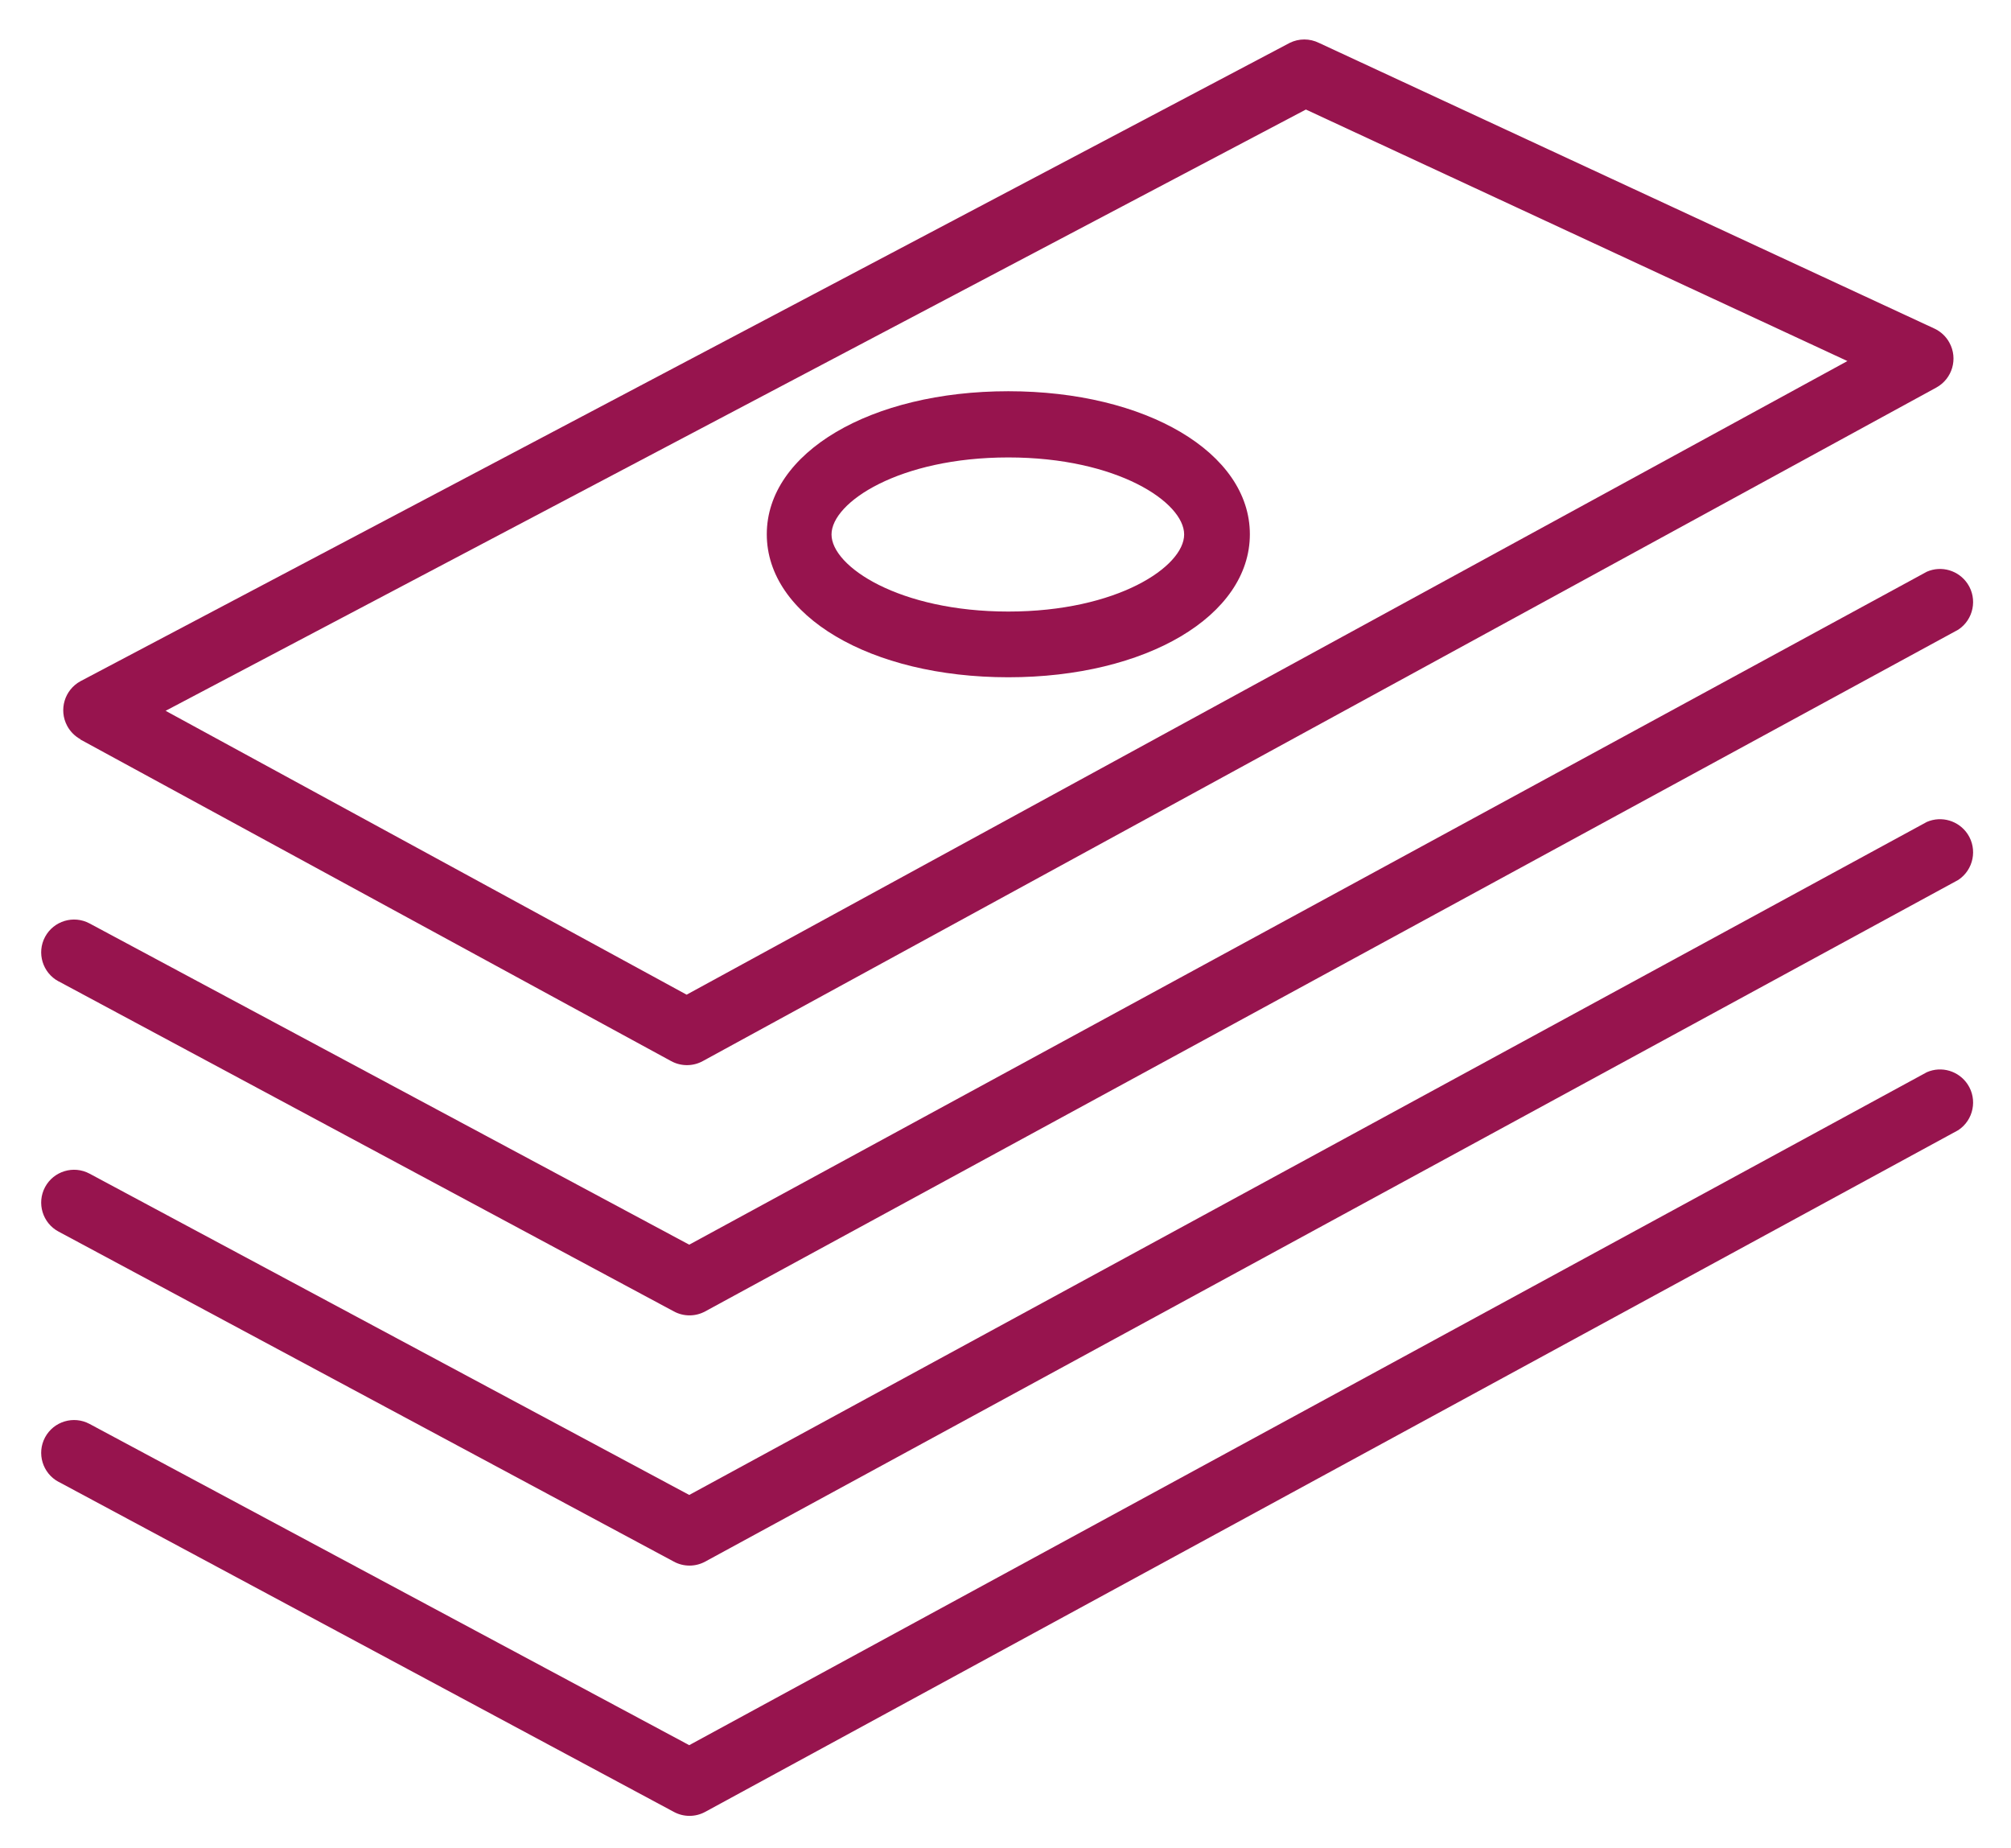 <?xml version="1.0" encoding="UTF-8"?>
<svg width="37px" height="34px" viewBox="0 0 37 34" version="1.1" xmlns="http://www.w3.org/2000/svg" xmlns:xlink="http://www.w3.org/1999/xlink">
    <title>0D84DA9D-1959-4EEE-B66A-6EF2162728D8</title>
    <defs>
        <polygon id="path-1" points="0 0.049 35.913 0.049 35.913 13.776 0 13.776"></polygon>
    </defs>
    <g id="Product-card-icon" stroke="none" stroke-width="1" fill="none" fill-rule="evenodd">
        <g id="Product-card-icon_popup-Copy-2" transform="translate(-807, -379)">
            <g id="Group-17" transform="translate(529, 194)">
                <g id="Group-25-Copy-2" transform="translate(246, 154)">
                    <g id="goal_wealth" transform="translate(32.39, 31.726)">
                        <path d="M23.637,1.289 L33.6,5.916 L12.243,17.572 L2.657,12.35 L23.637,1.289 Z M1.084,12.875 L11.958,18.794 C12.14,18.893 12.359,18.893 12.54,18.794 L35.235,6.404 C35.53,6.243 35.639,5.873 35.477,5.578 C35.416,5.465 35.32,5.375 35.204,5.32 L23.877,0.063 C23.707,-0.021 23.508,-0.021 23.339,0.063 L1.093,11.804 C0.797,11.964 0.687,12.333 0.847,12.629 C0.903,12.733 0.989,12.818 1.093,12.875 L1.084,12.875 Z" id="Fill-1" fill="#97144E"></path>
                        <path d="M18.162,7.689 C20.166,7.689 21.397,8.515 21.397,9.106 C21.397,9.697 20.166,10.524 18.162,10.524 C16.158,10.524 14.909,9.697 14.909,9.106 C14.909,8.515 16.158,7.689 18.162,7.689 M18.162,11.733 C20.699,11.733 22.606,10.604 22.606,9.102 C22.606,7.6 20.695,6.471 18.162,6.471 C15.629,6.471 13.718,7.6 13.718,9.102 C13.718,10.604 15.624,11.733 18.162,11.733" id="Fill-3" fill="#97144E"></path>
                        <g id="Group-10" transform="translate(0, 14.495)">
                            <mask id="mask-2" fill="white">
                                <use xlink:href="#path-1"></use>
                            </mask>
                            <g id="Clip-9"></g>
                        </g>
                        <path d="M0.689,17.327 L12.007,23.398 C12.187,23.496 12.405,23.496 12.585,23.398 L35.64,10.857 C35.92,10.672 35.997,10.294 35.812,10.014 C35.648,9.767 35.332,9.673 35.062,9.791 L12.291,22.171 L1.257,16.261 C0.963,16.104 0.597,16.215 0.439,16.509 C0.282,16.803 0.393,17.169 0.687,17.327 C0.688,17.327 0.688,17.327 0.689,17.327" id="Fill-5" fill="#97144E"></path>
                        <path d="M0.689,21.931 L12.007,28.001 C12.187,28.099 12.405,28.099 12.585,28.001 L35.64,15.461 C35.92,15.275 35.997,14.898 35.812,14.617 C35.648,14.371 35.332,14.277 35.062,14.394 L12.291,26.775 L1.257,20.864 C0.963,20.707 0.597,20.818 0.439,21.112 C0.282,21.407 0.393,21.773 0.687,21.93 C0.688,21.93 0.688,21.931 0.689,21.931" id="Fill-5-Copy" fill="#97144E"></path>
                        <path d="M0.689,26.534 L12.007,32.605 C12.187,32.703 12.405,32.703 12.585,32.605 L35.64,20.064 C35.92,19.879 35.997,19.501 35.812,19.221 C35.648,18.974 35.332,18.88 35.062,18.998 L12.291,31.378 L1.257,25.468 C0.963,25.311 0.597,25.422 0.439,25.716 C0.282,26.01 0.393,26.376 0.687,26.534 C0.688,26.534 0.688,26.534 0.689,26.534" id="Fill-5-Copy-2" fill="#97144E"></path>
                    </g>
                </g>
            </g>
        </g>
    </g>
</svg>